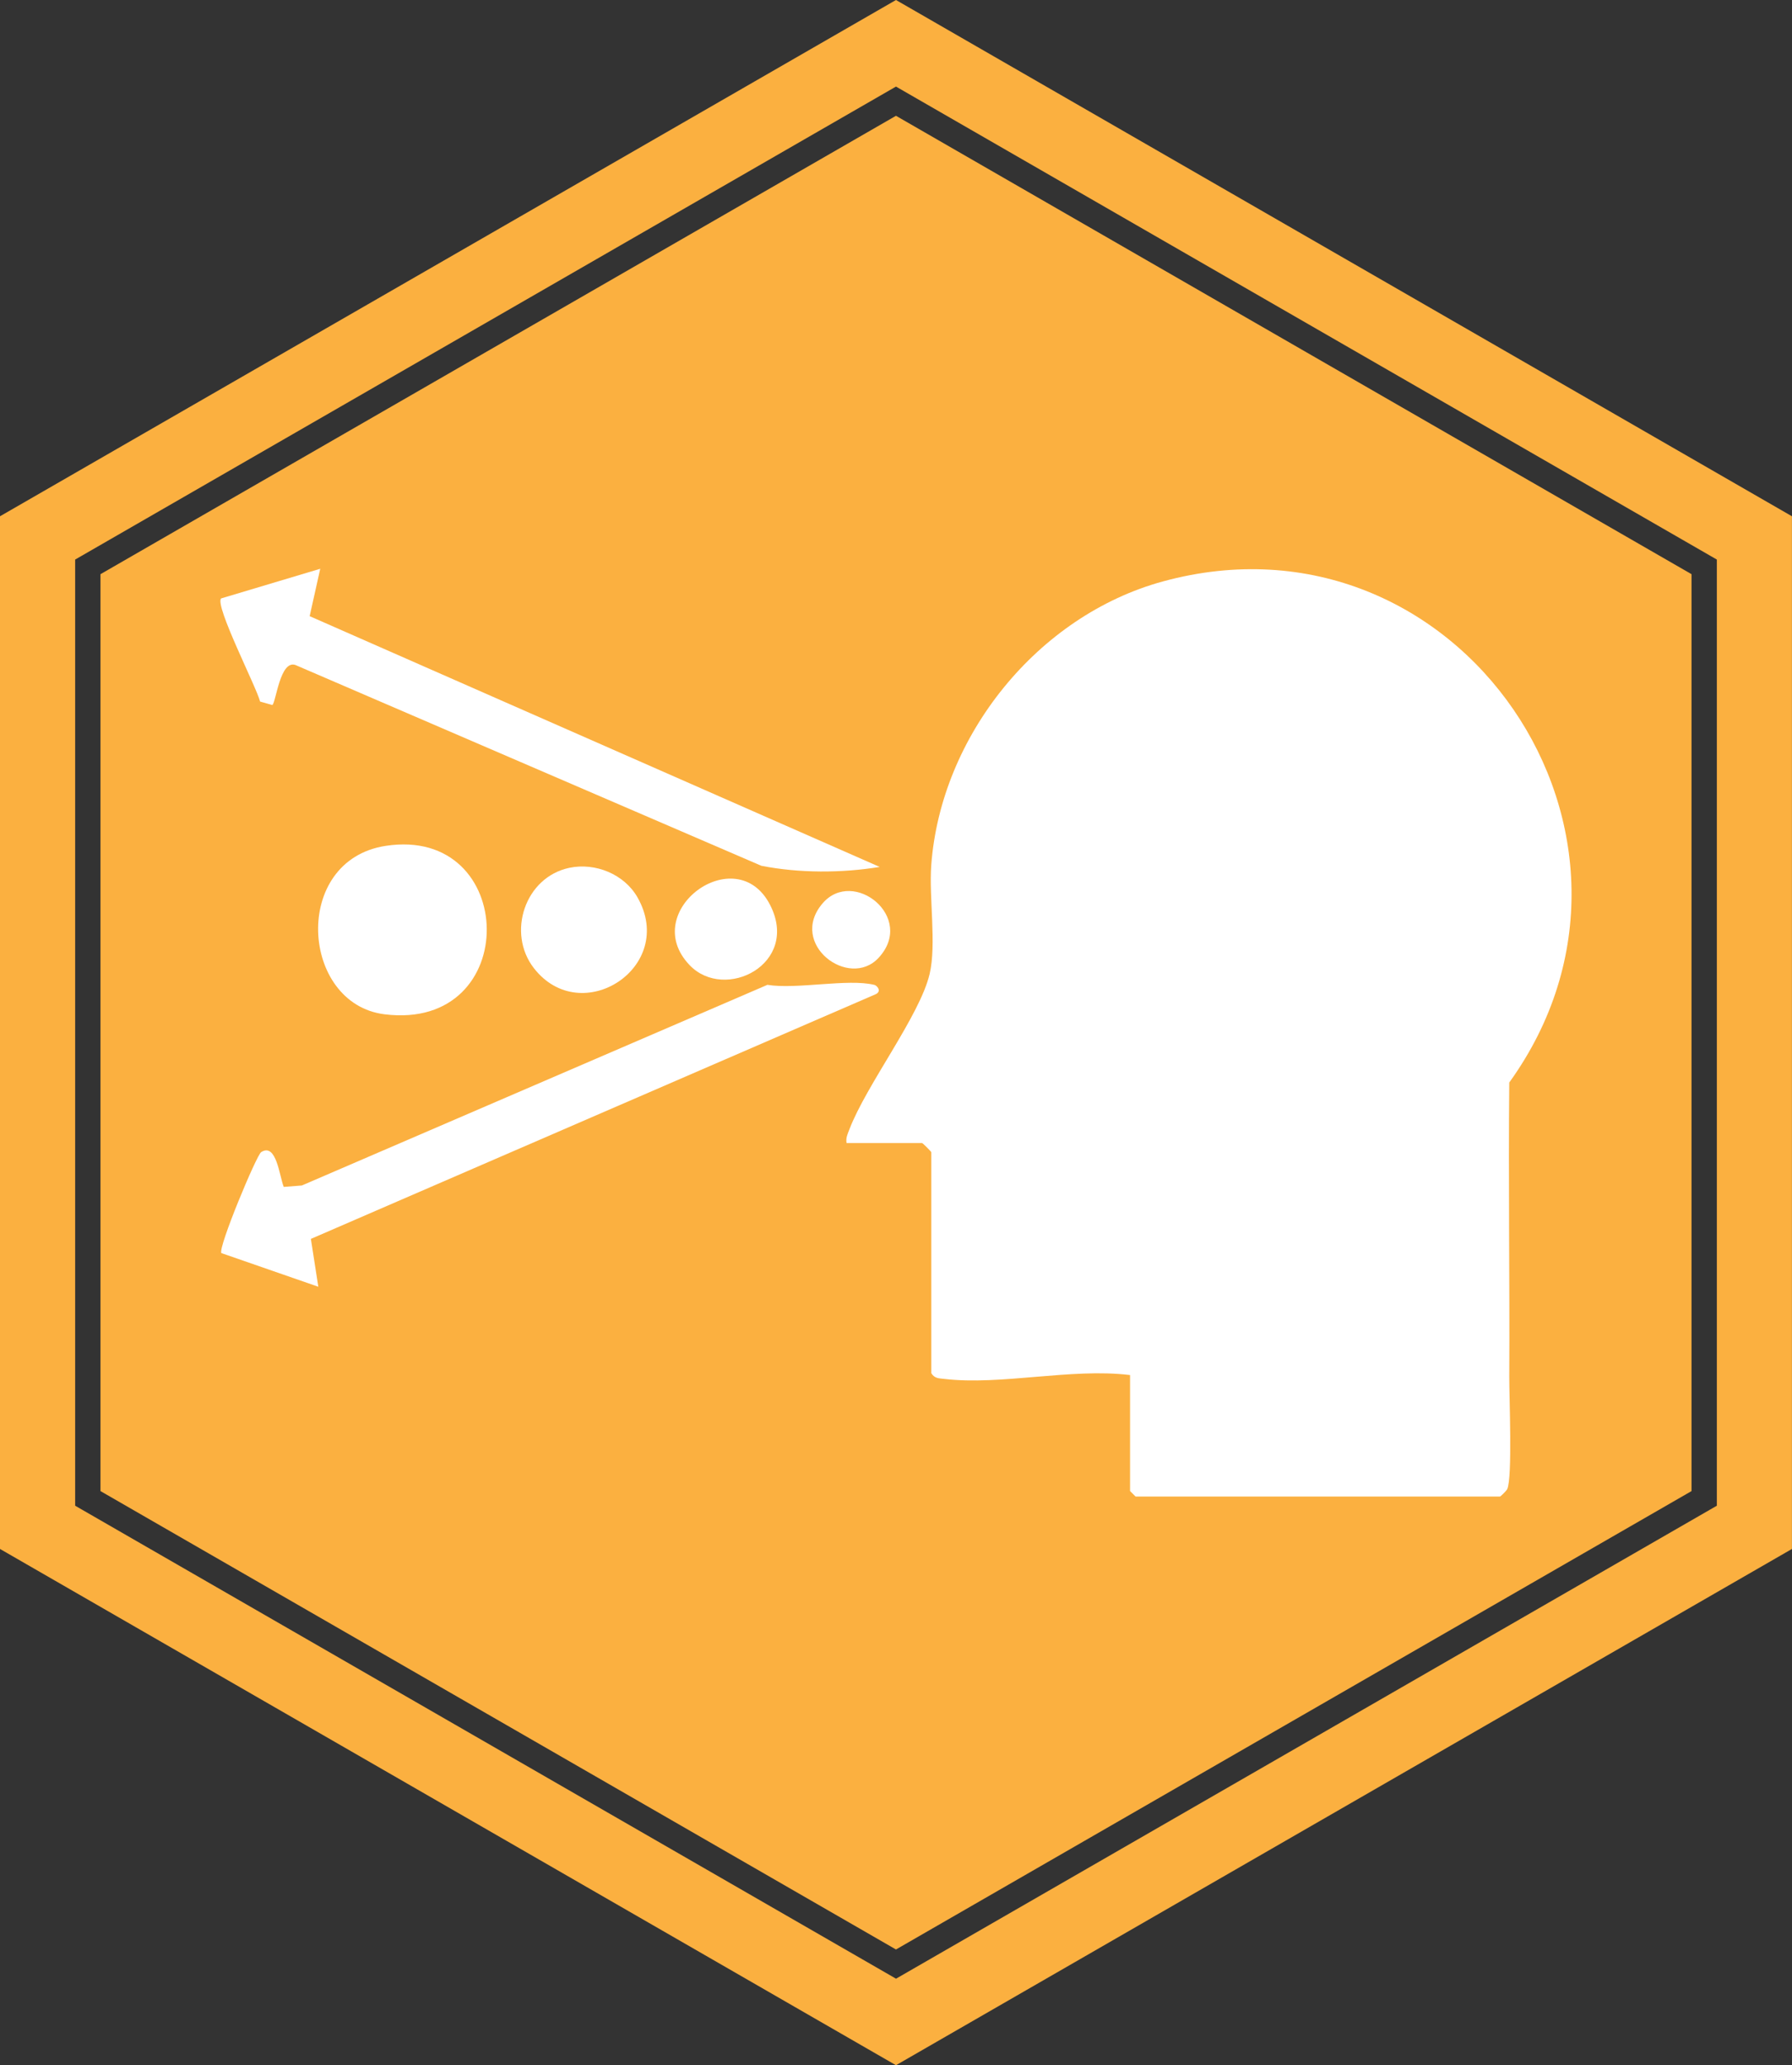<svg xmlns="http://www.w3.org/2000/svg" id="Layer_1" viewBox="0 0 354.05 407.92"><rect x="0" y="0" width="354.05" height="407.92" fill="#333333" stroke="none"/><defs><style>      .st0 {        fill: #fbb040;      }      .st1 {        fill: #fff;      }    </style></defs><g><polygon class="st0" points="19.85 113.41 19.85 294.51 177.02 385.05 334.2 294.51 334.2 113.41 177.02 22.87 19.85 113.41"></polygon><path class="st0" d="M177.02,0L0,101.97v203.97l177.02,101.97,177.02-101.97V101.97L177.02,0ZM339.2,297.4l-1.25.72-160.92,92.7L14.85,297.4V110.52l1.25-.72L177.02,17.1l162.18,93.42v186.88Z"></path></g><g id="Sqyohe"><g><path class="st1" d="M167.26,225.77c-.18-1.04.21-1.8.56-2.71,3.37-8.83,13.91-22.44,15.85-30.69,1.38-5.84-.15-15.09.32-21.49,1.89-25.53,21.02-49.29,45.77-56.04,58.39-15.94,103.46,50.39,68.43,98.97-.19,19.35.1,38.99,0,58.11-.02,3.98.65,19.95-.4,22.2-.16.34-1.32,1.47-1.44,1.47h-71.99l-1.09-1.09v-22.91c-11.69-1.42-25.43,2.09-36.76.76-1.06-.12-1.87-.09-2.51-1.13v-43.63c0-.13-1.69-1.82-1.82-1.82h-14.91Z"></path><path class="st1" d="M63.27,112.34l-2.09,9.36,112.62,49.53c-7.44,1.23-15.95,1.25-23.39-.23l-92.03-39.65c-3.05-1.07-3.85,7.38-4.57,7.9l-2.42-.68c-.73-2.89-8.98-18.91-7.71-20.37l19.59-5.86Z"></path><path class="st1" d="M172.71,194.51c.57.14,1.52,1.22.37,1.83l-111.66,48.36,1.47,9.45-19.16-6.65c-.67-1.08,6.96-19.36,7.87-19.94,3.01-1.92,3.6,4.74,4.46,6.87l3.58-.28,91.98-39.63c5.79.94,15.89-1.27,21.09,0Z"></path><path class="st1" d="M76.19,167.07c26.22-4.04,27.13,36.66-.2,33.27-16.64-2.06-18.45-30.4.2-33.27Z"></path><path class="st1" d="M112.52,171.4c5.11-1.06,10.83,1.26,13.44,5.86,7.81,13.75-11.13,26.02-20.49,13.95-5.37-6.93-1.79-17.97,7.05-19.81Z"></path><path class="st1" d="M136.24,190.62c-10.21-10.69,9.23-24.87,15.9-11.9,5.98,11.64-8.91,19.21-15.9,11.9Z"></path><path class="st1" d="M173.58,189.19c-5.85,6.29-17.88-2.73-11.09-10.73,6.08-7.16,18.52,2.72,11.09,10.73Z"></path></g></g></svg>